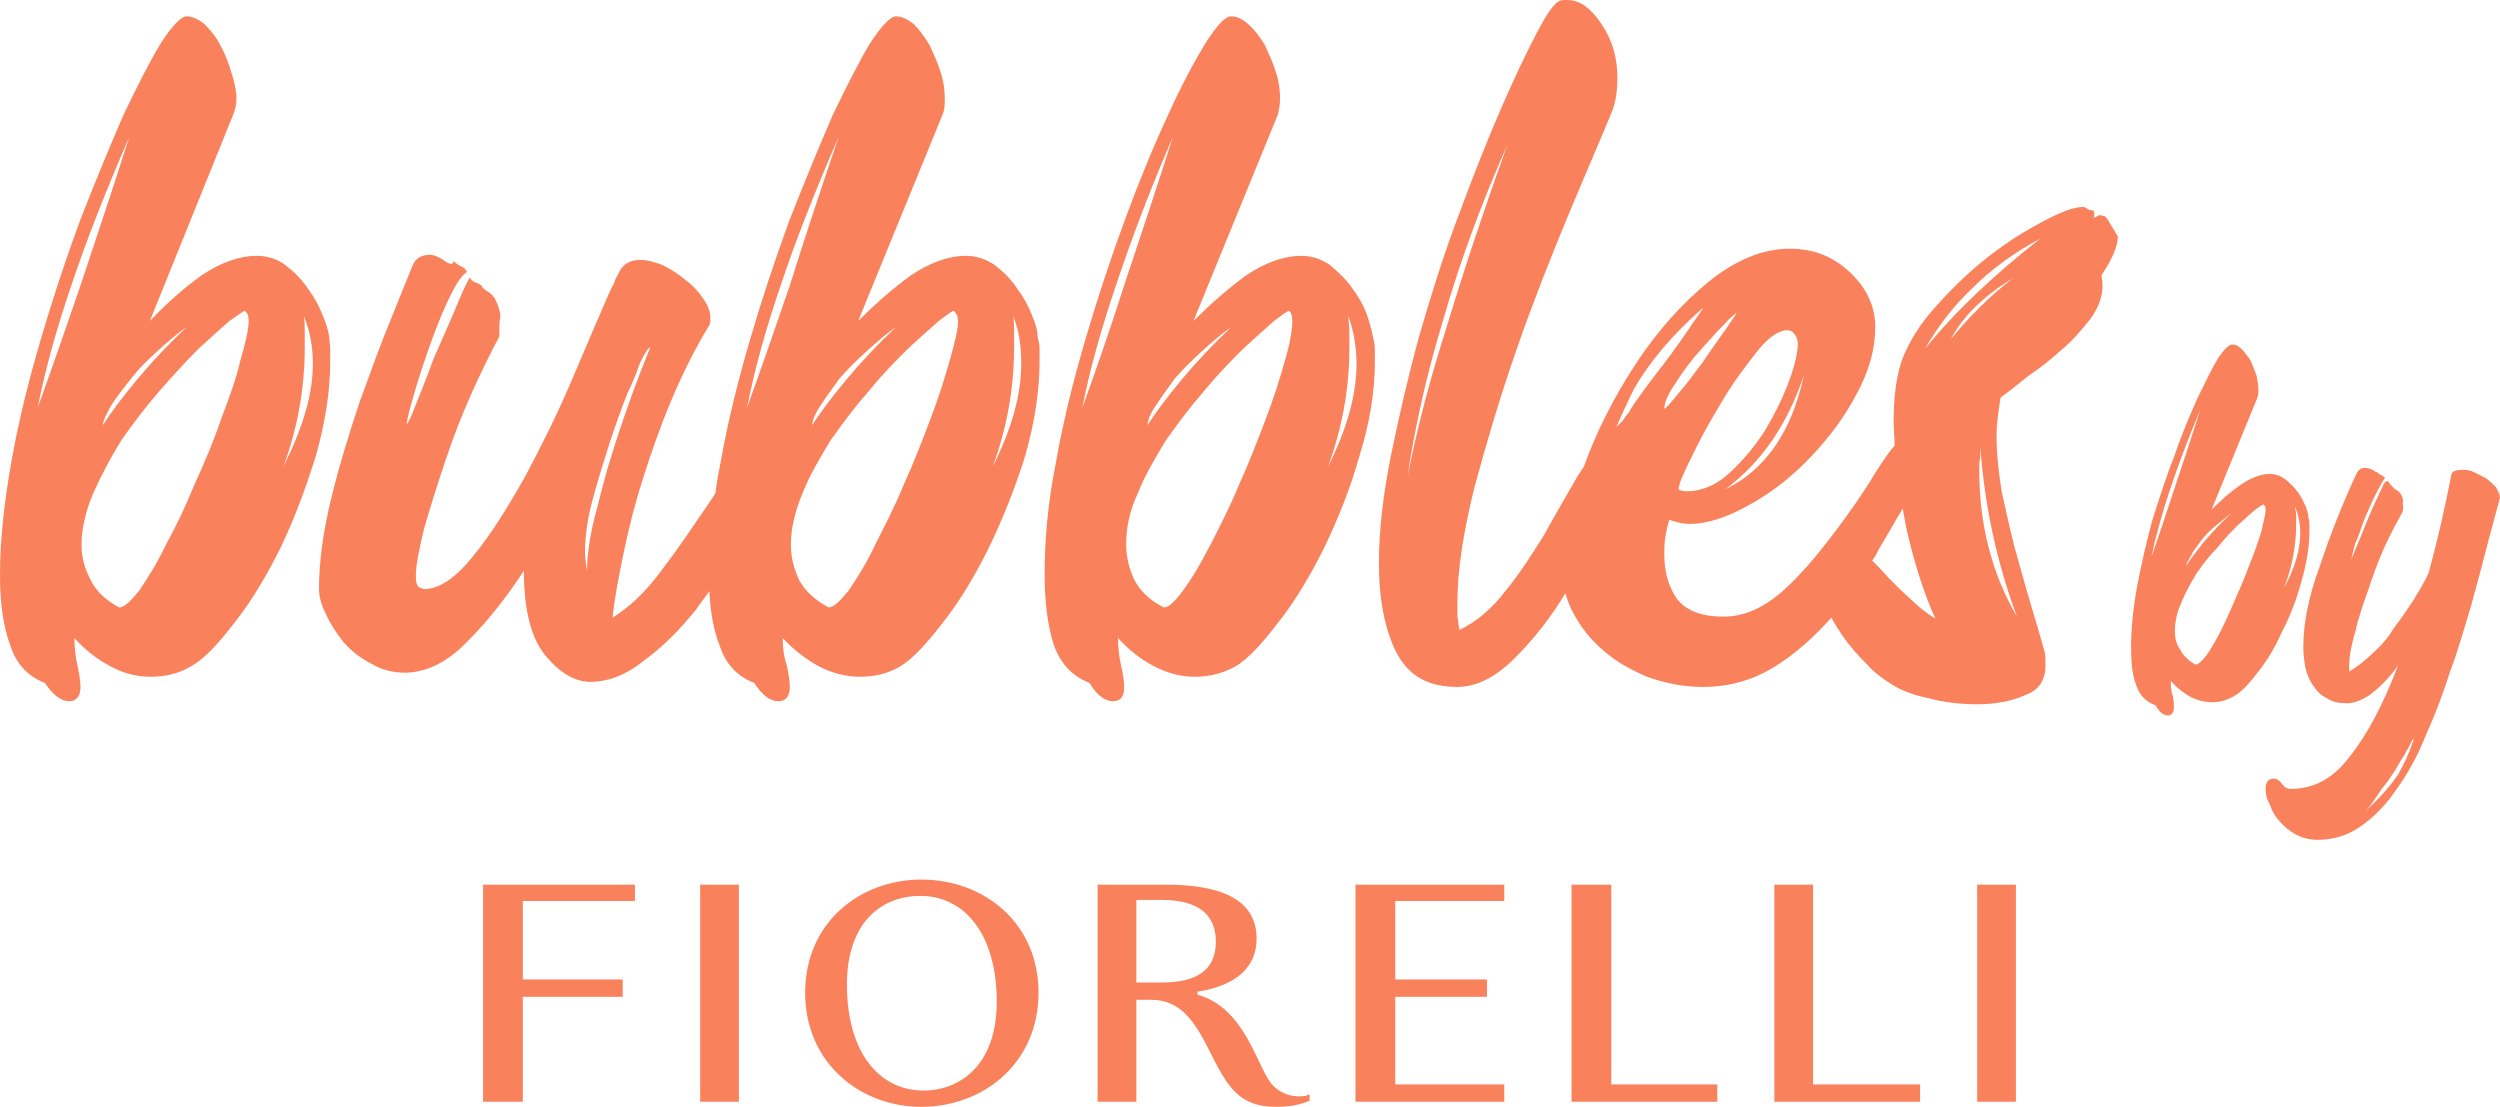 <?xml version="1.0" encoding="UTF-8"?> <!-- Creator: CorelDRAW 2020 (64-Bit) --> <svg xmlns="http://www.w3.org/2000/svg" xmlns:xlink="http://www.w3.org/1999/xlink" xmlns:xodm="http://www.corel.com/coreldraw/odm/2003" xml:space="preserve" width="786px" height="348px" style="shape-rendering:geometricPrecision; text-rendering:geometricPrecision; image-rendering:optimizeQuality; fill-rule:evenodd; clip-rule:evenodd" viewBox="0 0 24.53 10.86"> <defs> <style type="text/css"> <![CDATA[ .fil0 {fill:#F9825D} ]]> </style> </defs> <g id="Слой_x0020_1">  <path class="fil0" d="M3.23 3.3c0,0.04 0.01,0.08 0.01,0.12 0,0.04 0,0.09 0,0.13 0,0.29 -0.05,0.6 -0.14,0.92 -0.1,0.32 -0.21,0.62 -0.35,0.91 -0.14,0.28 -0.29,0.53 -0.45,0.73 -0.16,0.21 -0.3,0.36 -0.43,0.43 -0.12,0.07 -0.25,0.1 -0.39,0.1 -0.15,0 -0.29,-0.04 -0.41,-0.11 -0.13,-0.07 -0.24,-0.16 -0.34,-0.27 0,0.09 0.01,0.18 0.03,0.27 0.02,0.09 0.03,0.16 0.03,0.21 0,0.09 -0.04,0.14 -0.11,0.14 -0.08,0 -0.16,-0.06 -0.24,-0.18 -0.16,-0.06 -0.28,-0.18 -0.34,-0.37 -0.07,-0.19 -0.1,-0.42 -0.1,-0.69 0,-0.34 0.04,-0.7 0.11,-1.1 0.07,-0.4 0.17,-0.8 0.29,-1.21 0.12,-0.41 0.25,-0.8 0.39,-1.18 0.15,-0.38 0.29,-0.72 0.42,-1.02 0.14,-0.29 0.26,-0.53 0.37,-0.71 0.11,-0.17 0.2,-0.26 0.25,-0.26 0.06,0 0.12,0.03 0.18,0.08 0.05,0.05 0.11,0.12 0.15,0.2 0.05,0.09 0.08,0.17 0.11,0.27 0.03,0.09 0.05,0.18 0.05,0.26 0,0.05 -0.01,0.1 -0.03,0.15l-0.82 2.03c0.16,-0.17 0.33,-0.32 0.51,-0.45 0.18,-0.12 0.36,-0.19 0.54,-0.19 0.1,0 0.2,0.03 0.28,0.09 0.09,0.07 0.16,0.14 0.22,0.23 0.06,0.08 0.11,0.17 0.14,0.25 0.04,0.09 0.06,0.16 0.07,0.22zm14.18 5.38l0.38 0 0 1.96 1.05 0 0 0.17 -1.43 0 0 -2.13zm-4.59 2.07c-0.05,0.01 -0.2,0.03 -0.33,-0.1 -0.15,-0.15 -0.26,-0.76 -0.74,-0.89l0 -0.03c0.39,-0.06 0.58,-0.25 0.58,-0.52 0,-0.39 -0.36,-0.53 -0.89,-0.53l-0.67 0 0 2.13 0.38 0 0 -1 0.15 0c0.46,0 0.54,0.58 0.78,0.86 0.13,0.16 0.29,0.19 0.45,0.19 0.15,0 0.25,-0.03 0.32,-0.06l0 -0.06c-0.01,0 -0.02,0 -0.03,0.01zm-1.67 -1.11l0 0 0 -0.81 0.25 0c0.34,0 0.53,0.13 0.53,0.41 0,0.28 -0.19,0.4 -0.53,0.4l-0.25 0zm-6.41 -0.96l1.49 0 0 0.16 -1.1 0 0 0.77 0.98 0 0 0.17 -0.98 0 0 1.03 -0.39 0 0 -2.13zm2.13 0l0.38 0 0 2.13 -0.38 0 0 -2.13zm1.03 1.06c0,-0.69 0.54,-1.11 1.14,-1.11 0.61,0 1.15,0.42 1.15,1.11 0,0.69 -0.54,1.12 -1.15,1.12 -0.6,0 -1.14,-0.43 -1.14,-1.12zm1.88 0.09l0 0c0,-0.67 -0.32,-1.04 -0.75,-1.04 -0.37,0 -0.72,0.25 -0.72,0.87 0,0.67 0.32,1.04 0.75,1.04 0.37,0 0.72,-0.26 0.72,-0.87zm3.52 -1.15l1.46 0 0 0.16 -1.07 0 0 0.77 0.9 0 0 0.17 -0.9 0 0 0.86 1.07 0 0 0.17 -1.46 0 0 -2.13zm2.12 0l0.39 0 0 1.96 1.04 0 0 0.17 -1.43 0 0 -2.13zm7.23 -3.6c0.01,0.02 0.01,0.05 0.01,0.07 0,0.02 0,0.04 0,0.06 0,0.16 -0.03,0.33 -0.08,0.5 -0.05,0.18 -0.11,0.34 -0.19,0.49 -0.07,0.16 -0.15,0.29 -0.24,0.4 -0.09,0.12 -0.16,0.19 -0.23,0.23 -0.07,0.04 -0.14,0.06 -0.21,0.06 -0.08,0 -0.16,-0.02 -0.23,-0.06 -0.07,-0.04 -0.13,-0.09 -0.18,-0.15 0,0.05 0,0.1 0.02,0.15 0.01,0.05 0.01,0.08 0.01,0.11 0,0.05 -0.02,0.08 -0.06,0.08 -0.04,0 -0.08,-0.03 -0.12,-0.1 -0.09,-0.03 -0.16,-0.1 -0.19,-0.2 -0.04,-0.1 -0.05,-0.23 -0.05,-0.37 0,-0.18 0.02,-0.38 0.06,-0.6 0.04,-0.21 0.09,-0.43 0.15,-0.65 0.07,-0.22 0.14,-0.44 0.22,-0.64 0.07,-0.21 0.15,-0.39 0.22,-0.55 0.08,-0.16 0.14,-0.29 0.2,-0.39 0.06,-0.09 0.11,-0.14 0.14,-0.14 0.03,0 0.06,0.01 0.09,0.04 0.03,0.03 0.06,0.07 0.09,0.11 0.02,0.05 0.04,0.1 0.06,0.15 0.01,0.05 0.02,0.1 0.02,0.14 0,0.03 0,0.05 -0.01,0.08l-0.45 1.1c0.09,-0.09 0.18,-0.17 0.28,-0.24 0.1,-0.07 0.2,-0.11 0.29,-0.11 0.06,0 0.11,0.02 0.15,0.05 0.05,0.04 0.09,0.08 0.12,0.12 0.04,0.05 0.06,0.1 0.08,0.14 0.02,0.05 0.03,0.09 0.03,0.12zm-3.25 3.6l0.38 0 0 2.13 -0.38 0 0 -2.13zm4.65 -4.01c0,-0.04 0.04,-0.06 0.1,-0.06 0.04,0 0.08,0 0.12,0.02 0.04,0.02 0.08,0.04 0.12,0.06 0.04,0.03 0.07,0.06 0.1,0.09 0.02,0.04 0.04,0.07 0.04,0.11 0,0 0,0.01 -0.01,0.01 0,0.01 0,0.01 0,0.02l-0.1 0.37c-0.05,0.2 -0.11,0.42 -0.17,0.64 -0.07,0.23 -0.13,0.45 -0.21,0.66 -0.07,0.22 -0.15,0.43 -0.24,0.63 -0.08,0.2 -0.18,0.38 -0.29,0.53 -0.1,0.15 -0.22,0.27 -0.35,0.36 -0.13,0.09 -0.27,0.13 -0.42,0.13 -0.08,0 -0.15,-0.02 -0.21,-0.05 -0.07,-0.04 -0.12,-0.08 -0.16,-0.13 -0.05,-0.05 -0.08,-0.11 -0.1,-0.17 -0.03,-0.05 -0.04,-0.1 -0.04,-0.15 0,-0.07 0.03,-0.1 0.08,-0.1 0.03,0 0.06,0.02 0.08,0.05 0.02,0.03 0.05,0.05 0.09,0.05 0.22,0 0.41,-0.1 0.57,-0.31 0.17,-0.21 0.33,-0.51 0.48,-0.9 -0.1,0.14 -0.2,0.23 -0.28,0.29 -0.08,0.05 -0.15,0.08 -0.22,0.08 -0.08,0 -0.14,-0.01 -0.2,-0.05 -0.06,-0.03 -0.1,-0.07 -0.13,-0.12 -0.04,-0.05 -0.06,-0.11 -0.08,-0.18 -0.01,-0.06 -0.02,-0.13 -0.02,-0.2 0,-0.23 0.05,-0.49 0.16,-0.79 0.1,-0.3 0.22,-0.61 0.37,-0.93 0.01,-0.01 0.01,-0.01 0.02,-0.02 0.01,-0.01 0.03,-0.02 0.05,-0.02 0.03,0 0.06,0.01 0.08,0.02 0,0 0.01,0.01 0.02,0.01 0,0.01 0.01,0.01 0.02,0.01 0.02,0.02 0.04,0.03 0.06,0.04 0.01,0.01 0.02,0.01 0.02,0.02 -0.04,0.06 -0.07,0.12 -0.11,0.2 -0.03,0.07 -0.07,0.15 -0.1,0.23 -0.03,0.08 -0.05,0.15 -0.08,0.21 -0.02,0.07 -0.03,0.12 -0.04,0.16 0.04,-0.1 0.09,-0.21 0.14,-0.34 0.05,-0.13 0.11,-0.25 0.16,-0.36 0.01,-0.01 0.01,-0.03 0.02,-0.04 0.01,-0.02 0.02,-0.03 0.04,-0.03 0.03,0.04 0.06,0.08 0.09,0.09 0.03,0.02 0.05,0.05 0.06,0.1 0,0.01 -0.01,0.03 0,0.05 0,0.03 0,0.05 -0.01,0.07 -0.05,0.09 -0.11,0.2 -0.17,0.33 -0.06,0.13 -0.11,0.27 -0.16,0.42 -0.05,0.14 -0.1,0.28 -0.13,0.42 -0.04,0.13 -0.06,0.25 -0.06,0.33l0 0.06c0.08,-0.05 0.16,-0.11 0.23,-0.18 0.08,-0.07 0.15,-0.15 0.21,-0.25 0.07,-0.09 0.13,-0.18 0.19,-0.27 0.06,-0.1 0.11,-0.18 0.15,-0.27 0.09,-0.33 0.16,-0.64 0.22,-0.95zm-0.38 2.62c0.01,-0.01 0.01,-0.03 0.01,-0.04l0 -0.01c0,0 0,0.01 -0.01,0.02 -0.01,0.02 -0.02,0.04 -0.03,0.06 -0.01,0.02 -0.02,0.04 -0.03,0.05 -0.01,0.02 -0.01,0.03 -0.02,0.04 -0.02,0.03 -0.05,0.08 -0.09,0.15 -0.04,0.06 -0.08,0.12 -0.13,0.18 -0.04,0.06 -0.08,0.12 -0.11,0.16 -0.04,0.05 -0.06,0.07 -0.07,0.07 0.01,0 0.03,-0.02 0.06,-0.05 0.12,-0.11 0.21,-0.22 0.28,-0.32 0.06,-0.11 0.11,-0.21 0.14,-0.31zm-1.77 -2.26c-0.05,0.04 -0.1,0.08 -0.15,0.12 -0.06,0.05 -0.11,0.1 -0.15,0.15 -0.04,0.06 -0.08,0.1 -0.1,0.15 -0.03,0.05 -0.05,0.08 -0.05,0.1 0.04,-0.06 0.1,-0.14 0.18,-0.24 0.08,-0.09 0.17,-0.19 0.27,-0.28zm-0.79 0.43c0.07,-0.19 0.14,-0.41 0.22,-0.65 0.08,-0.24 0.17,-0.51 0.26,-0.79 -0.12,0.28 -0.22,0.55 -0.3,0.79 -0.08,0.24 -0.14,0.46 -0.18,0.65zm0.43 1.06c0.03,0 0.06,-0.03 0.11,-0.09 0.04,-0.06 0.09,-0.14 0.14,-0.24 0.05,-0.1 0.1,-0.21 0.15,-0.33 0.05,-0.11 0.1,-0.23 0.14,-0.34 0.05,-0.12 0.08,-0.22 0.11,-0.31 0.02,-0.1 0.04,-0.16 0.04,-0.21 0,-0.03 -0.01,-0.04 -0.02,-0.05 -0.01,0 -0.04,0.02 -0.08,0.05 -0.05,0.04 -0.1,0.09 -0.17,0.15 -0.06,0.06 -0.13,0.13 -0.2,0.22 -0.08,0.08 -0.15,0.17 -0.21,0.26 -0.06,0.1 -0.11,0.19 -0.15,0.29 -0.04,0.09 -0.06,0.18 -0.06,0.27 0,0.06 0.01,0.13 0.05,0.18 0.03,0.06 0.08,0.11 0.15,0.15zm0.87 -0.75c0.11,-0.2 0.16,-0.38 0.16,-0.54 0,-0.1 -0.02,-0.18 -0.05,-0.26 0,0.03 0.01,0.06 0.01,0.09 0,0.03 0,0.05 0,0.08 0,0.21 -0.04,0.43 -0.12,0.63zm-1.63 -3.45c0,0.1 -0.06,0.23 -0.16,0.38 0,0.02 0.01,0.06 0.01,0.11 0,0.1 -0.04,0.21 -0.12,0.32 -0.08,0.1 -0.17,0.21 -0.28,0.3 -0.1,0.09 -0.21,0.18 -0.33,0.26 -0.11,0.09 -0.2,0.16 -0.27,0.21 -0.02,0.13 -0.04,0.25 -0.04,0.37 0,0.18 0.02,0.36 0.05,0.55 0.04,0.18 0.08,0.37 0.13,0.56 0.05,0.18 0.1,0.36 0.15,0.53 0.05,0.17 0.1,0.33 0.14,0.48 0.01,0.03 0.01,0.08 0.01,0.14 0,0.14 -0.06,0.24 -0.2,0.29 -0.13,0.06 -0.29,0.09 -0.47,0.09 -0.17,0 -0.33,-0.02 -0.48,-0.06 -0.15,-0.03 -0.27,-0.08 -0.35,-0.13 -0.08,-0.05 -0.17,-0.11 -0.25,-0.2 -0.09,-0.09 -0.17,-0.18 -0.24,-0.28 -0.04,-0.06 -0.08,-0.12 -0.11,-0.18 -0.18,0.2 -0.36,0.36 -0.57,0.49 -0.2,0.12 -0.43,0.19 -0.69,0.19 -0.2,0 -0.38,-0.04 -0.55,-0.1 -0.16,-0.07 -0.31,-0.15 -0.43,-0.26 -0.13,-0.11 -0.22,-0.23 -0.29,-0.36 -0.04,-0.07 -0.06,-0.13 -0.08,-0.2 -0.15,0.25 -0.32,0.46 -0.5,0.64 -0.18,0.18 -0.37,0.28 -0.56,0.28 -0.29,0 -0.48,-0.11 -0.6,-0.34 -0.11,-0.22 -0.17,-0.51 -0.17,-0.87 0,-0.32 0.04,-0.68 0.12,-1.07 0.08,-0.39 0.17,-0.78 0.28,-1.18 0.12,-0.41 0.24,-0.8 0.39,-1.19 0.14,-0.38 0.28,-0.73 0.41,-1.03 0.13,-0.3 0.25,-0.55 0.35,-0.74 0.1,-0.19 0.17,-0.29 0.22,-0.31 0.01,-0.01 0.04,-0.01 0.08,-0.01 0.12,0 0.23,0.08 0.33,0.23 0.11,0.16 0.16,0.34 0.16,0.53 0,0.14 -0.02,0.26 -0.06,0.35 -0.11,0.27 -0.26,0.61 -0.43,1.02 -0.17,0.41 -0.34,0.84 -0.5,1.3 -0.16,0.46 -0.29,0.9 -0.41,1.34 -0.11,0.44 -0.17,0.82 -0.17,1.14 0,0.05 0,0.1 0,0.14 0.01,0.05 0.01,0.09 0.02,0.13 0.17,-0.08 0.32,-0.21 0.45,-0.38 0.14,-0.17 0.26,-0.36 0.38,-0.55 0.11,-0.2 0.22,-0.39 0.33,-0.58 0.02,-0.03 0.04,-0.06 0.06,-0.09 0.13,-0.36 0.3,-0.69 0.51,-1.01 0.21,-0.32 0.45,-0.59 0.72,-0.81 0.26,-0.21 0.53,-0.32 0.79,-0.32 0.24,0 0.43,0.08 0.59,0.23 0.17,0.16 0.25,0.34 0.25,0.54 0,0.21 -0.06,0.43 -0.18,0.65 -0.12,0.23 -0.27,0.43 -0.45,0.62 -0.18,0.19 -0.38,0.35 -0.6,0.47 -0.21,0.12 -0.41,0.19 -0.59,0.19 -0.08,0 -0.14,-0.02 -0.2,-0.04 -0.02,0.06 -0.03,0.11 -0.04,0.17 -0.01,0.06 -0.01,0.12 -0.01,0.17 0,0.17 0.04,0.31 0.12,0.43 0.09,0.12 0.24,0.18 0.46,0.18 0.2,0 0.38,-0.08 0.57,-0.24 0.18,-0.16 0.34,-0.35 0.5,-0.56 0.16,-0.21 0.3,-0.41 0.42,-0.61 0.07,-0.11 0.13,-0.2 0.19,-0.27 0,-0.08 -0.01,-0.16 -0.01,-0.23 0,-0.26 0.03,-0.47 0.09,-0.63 0.07,-0.17 0.18,-0.35 0.34,-0.52 0.16,-0.18 0.33,-0.34 0.51,-0.48 0.18,-0.14 0.36,-0.25 0.53,-0.34 0.17,-0.09 0.3,-0.14 0.39,-0.14 0.01,0 0.03,0.01 0.06,0.03 0.04,0 0.05,0.01 0.05,0.03 0,0.02 0,0.04 -0.01,0.05l0.06 -0.03 0.05 0.01c0.02,0.01 0.04,0.05 0.07,0.1 0.03,0.05 0.05,0.08 0.06,0.1zm-2.41 3.18c0.05,0.05 0.11,0.11 0.16,0.17 0.08,0.08 0.15,0.15 0.23,0.22 0.07,0.07 0.15,0.13 0.23,0.18 -0.11,-0.24 -0.21,-0.55 -0.29,-0.91 -0.01,-0.06 -0.02,-0.11 -0.03,-0.17 -0.08,0.13 -0.15,0.26 -0.23,0.39 -0.02,0.04 -0.04,0.08 -0.07,0.12zm1.42 0.55c-0.2,-0.54 -0.32,-1.1 -0.36,-1.68 0,0.04 0,0.08 0,0.12 -0.01,0.04 -0.01,0.07 -0.01,0.12 0,0.53 0.12,1.01 0.37,1.44zm-0.65 -2.72c0.08,-0.1 0.17,-0.2 0.27,-0.3 0.1,-0.1 0.21,-0.2 0.34,-0.3 -0.28,0.17 -0.49,0.37 -0.61,0.6zm-0.25 0.09c0.29,-0.36 0.67,-0.72 1.13,-1.08 -0.26,0.14 -0.48,0.3 -0.67,0.49 -0.19,0.18 -0.34,0.38 -0.46,0.59zm-1.96 1.38c0.39,-0.19 0.65,-0.56 0.77,-1.12 -0.16,0.48 -0.41,0.85 -0.77,1.12zm0.68 -1.52c-0.02,-0.03 -0.05,-0.04 -0.07,-0.04 -0.09,0 -0.19,0.07 -0.3,0.21 -0.12,0.15 -0.24,0.31 -0.35,0.5 -0.11,0.18 -0.21,0.36 -0.29,0.53 -0.08,0.16 -0.13,0.27 -0.13,0.32 0.01,0.01 0.04,0.02 0.08,0.02 0.15,0 0.29,-0.06 0.42,-0.18 0.13,-0.12 0.25,-0.26 0.35,-0.42 0.09,-0.15 0.17,-0.31 0.23,-0.47 0.06,-0.16 0.09,-0.29 0.09,-0.38 0,-0.03 -0.01,-0.06 -0.03,-0.09zm-1.63 0.77c0.03,-0.06 0.09,-0.14 0.17,-0.25 0.08,-0.11 0.17,-0.22 0.25,-0.33 0.08,-0.11 0.15,-0.21 0.21,-0.3 0.06,-0.09 0.1,-0.14 0.1,-0.15 -0.31,0.27 -0.53,0.54 -0.68,0.8 -0.07,0.15 -0.13,0.27 -0.17,0.37 0.02,-0.02 0.04,-0.04 0.06,-0.06 0.02,-0.03 0.04,-0.06 0.06,-0.08zm0.35 -0.04c0.01,0 0.05,-0.04 0.13,-0.14 0.08,-0.09 0.16,-0.2 0.25,-0.32 0.08,-0.12 0.16,-0.23 0.23,-0.33 0.07,-0.1 0.1,-0.15 0.1,-0.15 0,0 -0.05,0.03 -0.12,0.11 -0.07,0.07 -0.15,0.16 -0.24,0.26 -0.09,0.1 -0.17,0.21 -0.24,0.32 -0.07,0.1 -0.11,0.19 -0.11,0.25zm-2.52 0.67c0.09,-0.46 0.22,-0.96 0.39,-1.49 0.16,-0.53 0.36,-1.13 0.59,-1.77 -0.26,0.59 -0.47,1.16 -0.63,1.72 -0.17,0.56 -0.28,1.07 -0.35,1.54zm-0.34 -1.38c0.01,0.04 0.02,0.08 0.02,0.12 0,0.04 0,0.09 0,0.13 0,0.29 -0.05,0.6 -0.15,0.92 -0.09,0.32 -0.21,0.62 -0.35,0.91 -0.14,0.28 -0.29,0.53 -0.45,0.73 -0.16,0.21 -0.3,0.36 -0.42,0.43 -0.13,0.07 -0.26,0.1 -0.4,0.1 -0.14,0 -0.28,-0.04 -0.41,-0.11 -0.13,-0.07 -0.24,-0.16 -0.34,-0.27 0,0.09 0.01,0.18 0.03,0.27 0.02,0.09 0.03,0.16 0.03,0.21 0,0.09 -0.03,0.14 -0.11,0.14 -0.08,0 -0.16,-0.06 -0.23,-0.18 -0.16,-0.06 -0.28,-0.18 -0.35,-0.37 -0.06,-0.19 -0.09,-0.42 -0.09,-0.69 0,-0.34 0.03,-0.7 0.11,-1.1 0.07,-0.4 0.17,-0.8 0.29,-1.21 0.12,-0.41 0.25,-0.8 0.39,-1.18 0.14,-0.38 0.28,-0.72 0.42,-1.02 0.13,-0.29 0.26,-0.53 0.37,-0.71 0.11,-0.17 0.19,-0.26 0.25,-0.26 0.06,0 0.12,0.03 0.17,0.08 0.06,0.05 0.11,0.12 0.16,0.2 0.04,0.09 0.08,0.17 0.11,0.27 0.03,0.09 0.04,0.18 0.04,0.26 0,0.05 -0.01,0.1 -0.02,0.15l-0.83 2.03c0.17,-0.17 0.34,-0.32 0.52,-0.45 0.18,-0.12 0.36,-0.19 0.54,-0.19 0.1,0 0.19,0.03 0.28,0.09 0.08,0.07 0.16,0.14 0.22,0.23 0.06,0.08 0.11,0.17 0.14,0.25 0.03,0.09 0.05,0.16 0.06,0.22zm-1.39 -0.09c-0.09,0.06 -0.18,0.14 -0.28,0.23 -0.1,0.09 -0.19,0.18 -0.27,0.27 -0.07,0.1 -0.14,0.19 -0.19,0.27 -0.06,0.09 -0.08,0.15 -0.08,0.19 0.07,-0.11 0.18,-0.26 0.33,-0.44 0.15,-0.18 0.31,-0.35 0.49,-0.52zm-1.46 0.79c0.13,-0.36 0.27,-0.76 0.41,-1.2 0.15,-0.45 0.31,-0.93 0.48,-1.46 -0.23,0.53 -0.41,1.01 -0.56,1.46 -0.15,0.44 -0.26,0.84 -0.33,1.2zm0.8 1.96c0.05,0 0.11,-0.06 0.19,-0.17 0.09,-0.12 0.17,-0.26 0.27,-0.45 0.09,-0.18 0.19,-0.37 0.28,-0.59 0.1,-0.22 0.18,-0.43 0.26,-0.64 0.08,-0.21 0.14,-0.4 0.19,-0.58 0.05,-0.17 0.07,-0.3 0.07,-0.38 0,-0.05 -0.01,-0.08 -0.03,-0.1 -0.02,0 -0.07,0.04 -0.15,0.1 -0.08,0.07 -0.18,0.16 -0.3,0.27 -0.12,0.12 -0.25,0.25 -0.38,0.41 -0.14,0.16 -0.26,0.32 -0.38,0.49 -0.11,0.18 -0.21,0.35 -0.28,0.53 -0.08,0.17 -0.11,0.34 -0.11,0.49 0,0.13 0.03,0.24 0.08,0.35 0.06,0.11 0.15,0.2 0.29,0.27zm1.61 -1.38c0.19,-0.38 0.28,-0.71 0.28,-1.01 0,-0.17 -0.03,-0.33 -0.08,-0.47 0,0.05 0.01,0.1 0.01,0.16 0,0.05 0,0.1 0,0.15 0,0.4 -0.07,0.79 -0.21,1.17zm-2.85 -1.28c0.01,0.04 0.02,0.08 0.02,0.12 0,0.04 0,0.09 0,0.13 0,0.29 -0.05,0.6 -0.14,0.92 -0.1,0.32 -0.22,0.62 -0.36,0.91 -0.14,0.28 -0.29,0.53 -0.45,0.73 -0.16,0.21 -0.3,0.36 -0.42,0.43 -0.12,0.07 -0.25,0.1 -0.39,0.1 -0.15,0 -0.29,-0.04 -0.42,-0.11 -0.12,-0.07 -0.24,-0.16 -0.34,-0.27 0,0.09 0.01,0.18 0.04,0.27 0.02,0.09 0.03,0.16 0.03,0.21 0,0.09 -0.04,0.14 -0.11,0.14 -0.09,0 -0.16,-0.06 -0.24,-0.18 -0.16,-0.06 -0.28,-0.18 -0.34,-0.37 -0.06,-0.15 -0.09,-0.33 -0.1,-0.53 -0.04,0.06 -0.09,0.12 -0.13,0.18 -0.16,0.2 -0.33,0.37 -0.51,0.5 -0.17,0.14 -0.35,0.21 -0.53,0.21 -0.15,0 -0.3,-0.09 -0.44,-0.26 -0.14,-0.17 -0.21,-0.45 -0.21,-0.83 -0.17,0.26 -0.35,0.49 -0.55,0.69 -0.2,0.21 -0.41,0.31 -0.62,0.31 -0.12,0 -0.23,-0.03 -0.33,-0.09 -0.1,-0.05 -0.19,-0.12 -0.27,-0.21 -0.07,-0.09 -0.13,-0.18 -0.17,-0.27 -0.05,-0.1 -0.07,-0.18 -0.07,-0.25 0,-0.27 0.04,-0.56 0.12,-0.89 0.08,-0.33 0.18,-0.65 0.28,-0.95 0.11,-0.3 0.21,-0.58 0.31,-0.82 0.1,-0.25 0.17,-0.42 0.21,-0.52 0.03,-0.07 0.09,-0.1 0.17,-0.1 0.04,0 0.08,0.02 0.13,0.05 0.02,0.02 0.05,0.03 0.07,0.04 0.02,0 0.03,-0.01 0.03,-0.03 0.03,0.03 0.06,0.05 0.09,0.06 0.03,0.02 0.04,0.04 0.04,0.05 -0.06,0.04 -0.12,0.14 -0.19,0.29 -0.07,0.15 -0.13,0.31 -0.19,0.48 -0.06,0.17 -0.11,0.33 -0.15,0.47 -0.04,0.14 -0.06,0.23 -0.06,0.25 0.01,0 0.04,-0.06 0.09,-0.19 0.05,-0.13 0.11,-0.27 0.17,-0.44 0.07,-0.16 0.14,-0.32 0.21,-0.48 0.06,-0.15 0.11,-0.26 0.15,-0.33 0.01,0.03 0.04,0.05 0.08,0.06 0.03,0.02 0.05,0.03 0.04,0.03 0,0.01 0.02,0.03 0.07,0.06 0.05,0.03 0.09,0.11 0.11,0.22 0,0.03 -0.01,0.06 -0.01,0.11l0 0.1c-0.07,0.13 -0.16,0.31 -0.26,0.53 -0.1,0.22 -0.19,0.45 -0.27,0.69 -0.08,0.24 -0.15,0.46 -0.21,0.67 -0.05,0.21 -0.08,0.36 -0.08,0.46 0,0.06 0.01,0.1 0.03,0.11 0.02,0.01 0.04,0.02 0.05,0.02 0.15,0 0.31,-0.11 0.48,-0.32 0.18,-0.22 0.34,-0.48 0.51,-0.78 0.16,-0.3 0.32,-0.62 0.46,-0.95 0.14,-0.33 0.26,-0.61 0.36,-0.84 0.02,-0.04 0.03,-0.07 0.05,-0.1 0.01,-0.03 0.02,-0.06 0.04,-0.09l0.02 -0.04c0.04,-0.07 0.1,-0.11 0.2,-0.11 0.07,0 0.14,0.02 0.22,0.05 0.08,0.04 0.16,0.09 0.23,0.15 0.07,0.05 0.13,0.12 0.17,0.18 0.05,0.07 0.07,0.13 0.07,0.19 0,0.03 0,0.05 -0.01,0.07 -0.14,0.23 -0.26,0.47 -0.37,0.73 -0.11,0.26 -0.2,0.52 -0.28,0.77 -0.08,0.25 -0.14,0.49 -0.19,0.73 -0.05,0.24 -0.09,0.45 -0.11,0.64 0.16,-0.1 0.3,-0.23 0.44,-0.41 0.13,-0.17 0.26,-0.35 0.38,-0.53 0.07,-0.1 0.13,-0.19 0.19,-0.28 0.01,-0.1 0.03,-0.2 0.05,-0.3 0.07,-0.4 0.17,-0.8 0.29,-1.21 0.12,-0.41 0.25,-0.8 0.39,-1.18 0.15,-0.38 0.29,-0.72 0.42,-1.02 0.14,-0.29 0.26,-0.53 0.37,-0.71 0.11,-0.17 0.2,-0.26 0.25,-0.26 0.06,0 0.12,0.03 0.18,0.08 0.05,0.05 0.1,0.12 0.15,0.2 0.04,0.09 0.08,0.17 0.11,0.27 0.03,0.09 0.04,0.18 0.04,0.26 0,0.05 0,0.1 -0.02,0.15l-0.83 2.03c0.17,-0.17 0.34,-0.32 0.52,-0.45 0.18,-0.12 0.36,-0.19 0.54,-0.19 0.1,0 0.19,0.03 0.28,0.09 0.09,0.07 0.16,0.14 0.22,0.23 0.06,0.08 0.11,0.17 0.14,0.25 0.04,0.09 0.06,0.16 0.06,0.22zm-1.39 -0.09c-0.09,0.06 -0.18,0.14 -0.28,0.23 -0.1,0.09 -0.19,0.18 -0.27,0.27 -0.07,0.1 -0.14,0.19 -0.19,0.27 -0.06,0.09 -0.08,0.15 -0.08,0.19 0.07,-0.11 0.18,-0.26 0.33,-0.44 0.15,-0.18 0.31,-0.35 0.49,-0.52zm-1.46 0.79c0.13,-0.36 0.27,-0.76 0.42,-1.2 0.14,-0.45 0.3,-0.93 0.48,-1.46 -0.23,0.53 -0.42,1.01 -0.57,1.46 -0.15,0.44 -0.26,0.84 -0.33,1.2zm0.8 1.96c0.05,0 0.11,-0.06 0.2,-0.17 0.08,-0.12 0.17,-0.26 0.26,-0.45 0.09,-0.18 0.19,-0.37 0.28,-0.59 0.1,-0.22 0.18,-0.43 0.26,-0.64 0.08,-0.21 0.14,-0.4 0.19,-0.58 0.05,-0.17 0.08,-0.3 0.08,-0.38 0,-0.05 -0.02,-0.08 -0.04,-0.1 -0.02,0 -0.07,0.04 -0.15,0.1 -0.08,0.07 -0.18,0.16 -0.3,0.27 -0.12,0.12 -0.25,0.25 -0.38,0.41 -0.14,0.16 -0.26,0.32 -0.38,0.49 -0.11,0.18 -0.21,0.35 -0.28,0.53 -0.07,0.17 -0.11,0.34 -0.11,0.49 0,0.13 0.03,0.24 0.08,0.35 0.06,0.11 0.16,0.2 0.29,0.27zm1.61 -1.38c0.19,-0.38 0.28,-0.71 0.28,-1.01 0,-0.17 -0.02,-0.33 -0.08,-0.47 0.01,0.05 0.01,0.1 0.01,0.16 0,0.05 0,0.1 0,0.15 0,0.4 -0.07,0.79 -0.21,1.17zm-3.98 1.02c0,-0.16 0.03,-0.37 0.1,-0.62 0.06,-0.25 0.13,-0.49 0.21,-0.73 0.09,-0.27 0.19,-0.55 0.31,-0.84 -0.02,0 -0.05,0.05 -0.1,0.15 -0.02,0.05 -0.05,0.15 -0.12,0.29 -0.06,0.15 -0.12,0.32 -0.18,0.5 -0.06,0.19 -0.12,0.38 -0.17,0.57 -0.05,0.19 -0.07,0.36 -0.07,0.5 0,0.06 0.01,0.12 0.02,0.18zm-3.93 -2.39c-0.09,0.06 -0.18,0.14 -0.28,0.23 -0.1,0.09 -0.19,0.18 -0.26,0.27 -0.08,0.1 -0.15,0.19 -0.2,0.27 -0.05,0.09 -0.08,0.15 -0.08,0.19 0.07,-0.11 0.18,-0.26 0.33,-0.44 0.15,-0.18 0.31,-0.35 0.49,-0.52zm-1.46 0.79c0.13,-0.36 0.27,-0.76 0.42,-1.2 0.15,-0.45 0.31,-0.93 0.48,-1.46 -0.23,0.53 -0.42,1.01 -0.57,1.46 -0.15,0.44 -0.26,0.84 -0.33,1.2zm0.8 1.96c0.05,0 0.11,-0.06 0.2,-0.17 0.08,-0.12 0.17,-0.26 0.26,-0.45 0.1,-0.18 0.19,-0.37 0.28,-0.59 0.1,-0.22 0.19,-0.43 0.26,-0.64 0.08,-0.21 0.15,-0.4 0.19,-0.58 0.05,-0.17 0.08,-0.3 0.08,-0.38 0,-0.05 -0.01,-0.08 -0.04,-0.1 -0.01,0 -0.06,0.04 -0.15,0.1 -0.08,0.07 -0.18,0.16 -0.3,0.27 -0.12,0.12 -0.24,0.25 -0.38,0.41 -0.14,0.16 -0.26,0.32 -0.38,0.49 -0.11,0.18 -0.2,0.35 -0.28,0.53 -0.07,0.17 -0.11,0.34 -0.11,0.49 0,0.13 0.03,0.24 0.09,0.35 0.05,0.11 0.15,0.2 0.28,0.27zm1.61 -1.38c0.19,-0.38 0.29,-0.71 0.29,-1.01 0,-0.17 -0.03,-0.33 -0.09,-0.47 0.01,0.05 0.01,0.1 0.01,0.16 0,0.05 0,0.1 0,0.15 0,0.4 -0.07,0.79 -0.21,1.17z"></path> </g> </svg> 